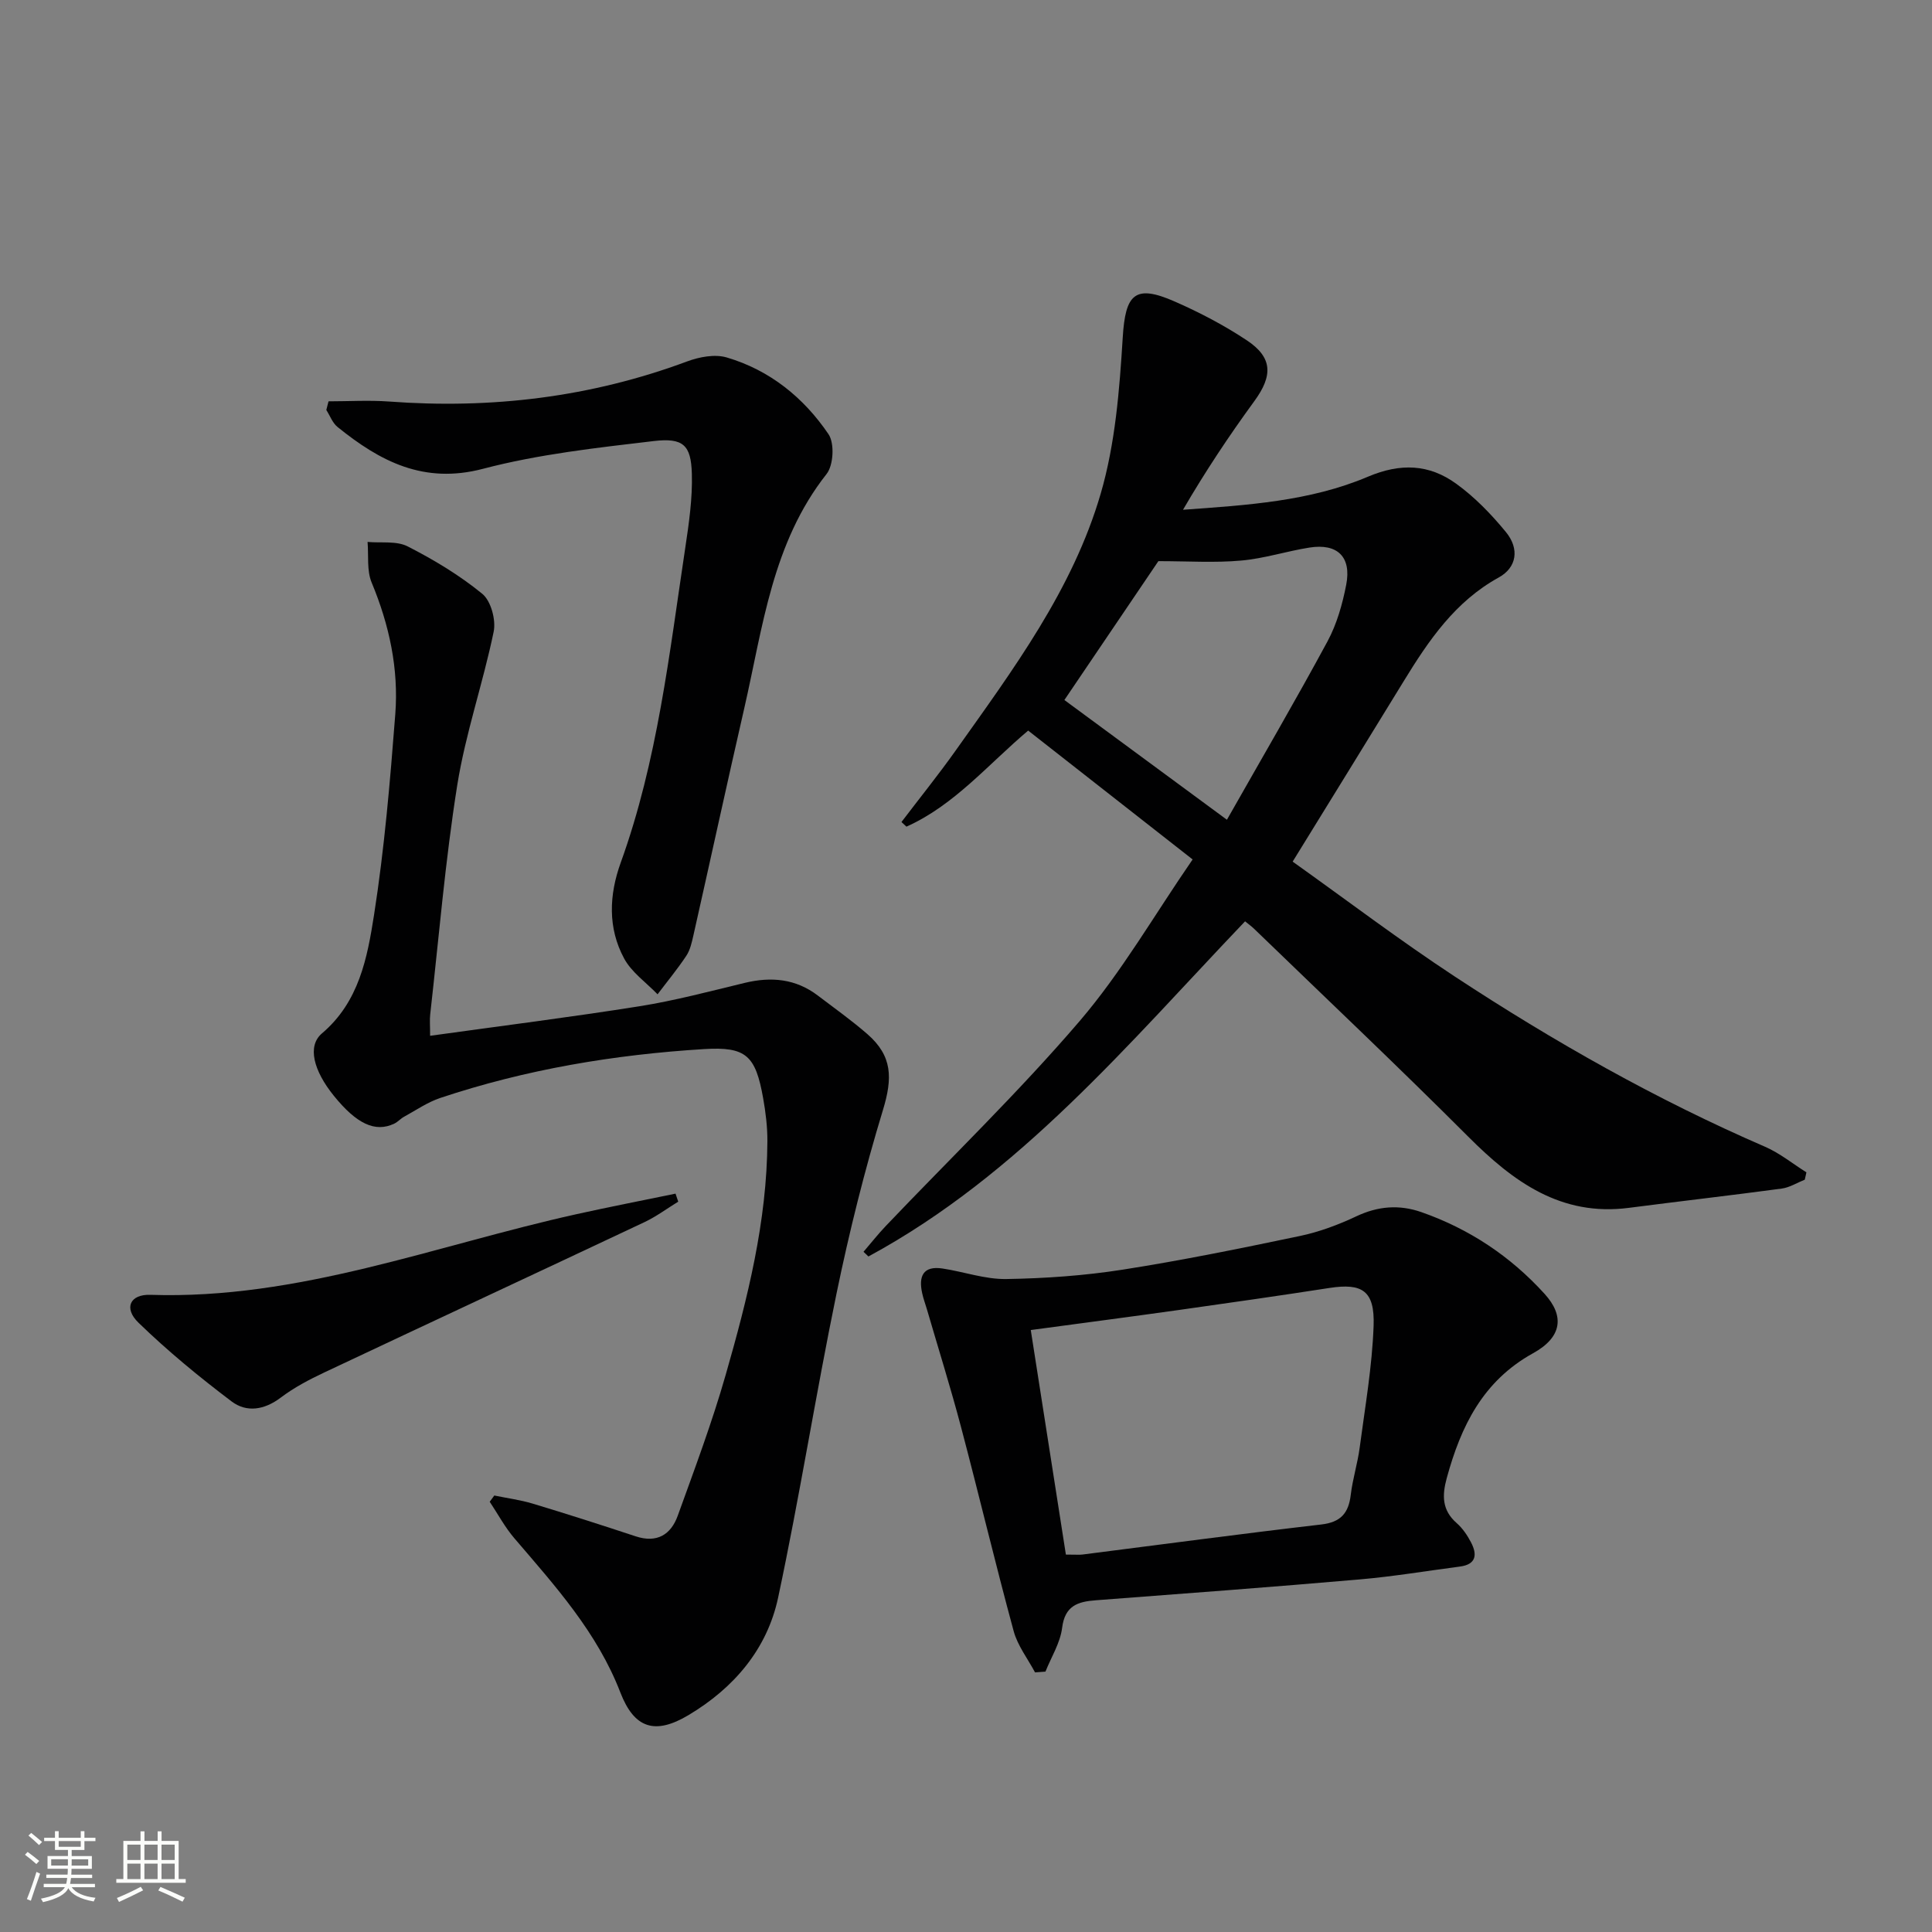 <svg enable-background="new 0 0 400 400" viewBox="0 0 400 400" xmlns="http://www.w3.org/2000/svg"><rect x="0" y="0" width="400" height="400" fill="#808080" stroke="none"/><path d="m5.17 384 .55-.58c.85.61 1.65 1.24 2.4 1.87l-.59.64c-.83-.73-1.62-1.38-2.36-1.93m1.22 9.53-.82-.34c.71-1.76 1.37-3.64 1.98-5.63.24.13.5.25.76.36-.6 1.67-1.24 3.54-1.92 5.61m-.5-13.5.57-.54c.56.44 1.31 1.06 2.26 1.87l-.64.64c-.68-.66-1.41-1.32-2.19-1.97m3.25.46h2.24v-1.36h.77v1.36h4.57v-1.36h.76v1.36h2.28v.69h-2.28v1.84h-2.64v1.26h4.18v2.64h-4.21c0 .45-.02.86-.05 1.21h4.32v.69h-4.38c-.04.34-.1.75-.19 1.22h5.15v.69h-4.82c.87 1.19 2.51 1.92 4.93 2.19-.17.31-.3.57-.37.76-2.77-.49-4.52-1.41-5.26-2.76-.56 1.26-2.3 2.23-5.24 2.9-.12-.24-.26-.48-.43-.72 2.73-.55 4.38-1.34 4.96-2.38h-4.38v-.69h4.65c.1-.38.17-.79.21-1.22h-4.32v-.69h4.4c.03-.34.05-.75.05-1.21h-4.2v-2.64h4.23v-1.26h-2.69v-1.84h-2.24zm1.46 4.46v1.29h3.45c.01-.4.02-.57.01-.53v-.32-.45h-3.46zm1.55-2.59h4.57v-1.19h-4.57zm6.11 2.59h-3.42v.77c-.01.19-.01.37-.02.53h3.44z" fill="#fbfcfa"/><path d="m32.63 379.16h.82v1.98h3.54v7.89h1.46v.78h-14.37v-.78h1.46v-7.89h3.55v-1.98h.82v1.98h2.73v-1.98zm-3.49 11.48.5.73c-1.61.82-3.28 1.63-5 2.41-.13-.27-.28-.55-.44-.82 1.75-.72 3.4-1.49 4.94-2.32m-2.78-5.55h2.73v-3.18h-2.73zm0 3.95h2.73v-3.2h-2.73zm3.54-3.95h2.73v-3.18h-2.73zm0 3.95h2.73v-3.2h-2.73zm7.89 4.68c-1.84-.92-3.51-1.7-5.02-2.32l.45-.73c1.89.8 3.57 1.55 5.04 2.23zm-1.62-11.81h-2.73v3.18h2.73zm-2.73 7.13h2.73v-3.2h-2.73z" fill="#fbfcfa"/><g fill="#010102"><path d="m212.87 151.26c-8.36 7.06-15.3 15.46-25.2 19.89-.34-.32-.69-.64-1.03-.96 3.75-4.94 7.65-9.77 11.24-14.83 11.84-16.69 24.21-33.27 30.01-53.16 3.02-10.35 3.89-21.48 4.56-32.33.55-8.97 2.48-11.08 10.75-7.45 5.16 2.26 10.22 4.91 14.91 8.02 5.41 3.58 5.44 7.34 1.58 12.62-5.25 7.19-10.18 14.61-14.76 22.48 13.3-.95 26.3-1.76 38.25-6.83 6.81-2.89 12.71-2.61 18.3 1.43 3.85 2.78 7.27 6.32 10.3 10.01 2.87 3.5 2.24 7.36-1.48 9.41-9.03 4.97-14.49 13.01-19.65 21.43-7.46 12.18-14.97 24.34-23.02 37.4 11.14 7.93 22.11 16.26 33.6 23.81 20.45 13.44 41.71 25.48 64.22 35.23 3.04 1.32 5.71 3.51 8.55 5.29-.11.51-.22 1.01-.34 1.52-1.59.63-3.13 1.62-4.77 1.84-10.53 1.42-21.09 2.62-31.63 3.99-14.09 1.83-23.95-5.4-33.25-14.71-14.59-14.6-29.59-28.78-44.42-43.12-.47-.45-1-.83-1.81-1.49-24.16 25.31-46.65 52.43-77.98 69.39-.34-.32-.68-.65-1.02-.97 1.54-1.79 3-3.65 4.62-5.35 13.43-14.1 27.49-27.66 40.14-42.43 8.69-10.15 15.45-21.95 23.38-33.45-11.79-9.24-22.86-17.92-34.05-26.68zm26.96-35.08c-6.12 9.04-12.62 18.64-19.46 28.75 10.64 7.84 21.68 15.98 33.65 24.79 7.17-12.64 14.2-24.67 20.82-36.92 1.93-3.58 3.1-7.71 3.88-11.74 1.12-5.78-1.83-8.61-7.62-7.69-4.74.75-9.4 2.28-14.16 2.69-5.44.49-10.96.12-17.11.12z"/><path d="m89.05 214.45c14.74-2.05 29.06-3.85 43.31-6.11 7.36-1.17 14.6-3.1 21.85-4.85 5.48-1.32 10.55-.85 15.13 2.64 3.44 2.62 6.98 5.13 10.23 7.96 5.24 4.56 5.23 9.14 3.24 15.71-3.8 12.48-6.97 25.2-9.61 37.98-4.32 20.94-7.64 42.09-12.1 63-2.28 10.67-9.17 18.72-18.56 24.32-6.94 4.14-11.23 2.76-14.11-4.71-4.79-12.42-13.49-22.04-21.93-31.9-1.97-2.3-3.42-5.03-5.11-7.57.32-.43.63-.86.95-1.29 2.65.55 5.37.9 7.95 1.68 7.14 2.15 14.24 4.43 21.32 6.77 4.39 1.45 7.29-.33 8.71-4.27 3.49-9.66 7.11-19.31 9.93-29.18 4.53-15.8 8.55-31.76 8.63-48.38.01-2.97-.36-5.97-.88-8.89-1.57-8.8-3.5-10.69-12.19-10.16-18.61 1.14-36.92 4.2-54.66 10.12-2.64.88-5.02 2.54-7.49 3.89-.72.39-1.3 1.08-2.04 1.43-3.93 1.87-7.78.07-12.51-5.78-4.2-5.2-5.55-10.29-2.44-12.92 7.68-6.52 9.38-15.65 10.77-24.51 2.15-13.75 3.33-27.68 4.4-41.57.72-9.39-1.24-18.47-4.89-27.24-1.04-2.49-.61-5.6-.85-8.42 2.8.26 5.99-.26 8.31.93 5.43 2.77 10.75 5.97 15.45 9.82 1.79 1.47 2.85 5.41 2.35 7.83-2.2 10.66-5.83 21.06-7.54 31.77-2.5 15.72-3.81 31.63-5.6 47.47-.13 1.12-.02 2.28-.02 4.43z"/><path d="m214.29 346.25c-1.51-2.84-3.6-5.52-4.42-8.54-3.82-14.06-7.19-28.25-10.92-42.34-2.16-8.16-4.69-16.22-7.05-24.32-.33-1.11-.74-2.21-.98-3.34-.76-3.46.19-5.69 4.22-5.08 4.42.67 8.81 2.25 13.2 2.18 8.06-.13 16.18-.7 24.15-1.95 12.27-1.92 24.47-4.41 36.63-6.96 4.01-.84 7.97-2.32 11.68-4.07 4.49-2.12 8.88-2.48 13.49-.87 9.93 3.48 18.45 9.15 25.5 16.92 4.17 4.59 3.63 8.97-2.38 12.29-10.4 5.75-14.93 15.09-17.87 25.83-.99 3.61-1.01 6.66 2.05 9.34 1.22 1.07 2.21 2.53 2.97 3.99 1.3 2.49 1.13 4.56-2.3 5.01-6.91.9-13.79 2.06-20.72 2.66-18.21 1.58-36.43 2.94-54.66 4.32-3.76.28-6.41 1.13-6.98 5.72-.39 3.11-2.25 6.04-3.45 9.05-.73.05-1.44.11-2.16.16zm6.39-24.39c2.12 0 2.79.07 3.44-.01 16.48-2.09 32.94-4.31 49.43-6.22 4.05-.47 5.66-2.35 6.11-6.15.39-3.29 1.42-6.5 1.85-9.78 1.11-8.39 2.58-16.78 2.88-25.2.26-7.28-2.36-8.89-9.15-7.84-10.33 1.6-20.68 3.08-31.03 4.54-9.97 1.4-19.96 2.71-30.8 4.17 2.48 15.8 4.87 31.1 7.27 46.49z"/><path d="m68.02 83.09c4.17 0 8.36-.26 12.51.04 21.18 1.58 41.76-.87 61.73-8.3 2.52-.94 5.75-1.55 8.21-.82 8.9 2.62 15.93 8.31 21.06 15.88 1.28 1.88 1.04 6.43-.4 8.25-11.25 14.26-13.18 31.66-17.02 48.42-3.6 15.69-7.01 31.41-10.55 47.11-.33 1.45-.67 3.02-1.47 4.22-1.83 2.76-3.95 5.32-5.95 7.97-2.36-2.45-5.38-4.55-6.93-7.43-3.4-6.31-3.11-13.15-.7-19.82 7.62-21.09 10.06-43.24 13.37-65.21.76-5.07 1.51-10.23 1.36-15.32-.17-5.93-1.76-7.49-7.93-6.76-11.84 1.4-23.82 2.72-35.31 5.74-12.29 3.23-21.33-1.56-30.12-8.66-1.04-.84-1.56-2.33-2.32-3.52.15-.6.3-1.2.46-1.79z"/><path d="m140.42 248.79c-2.33 1.43-4.55 3.09-7.01 4.25-22.07 10.41-44.19 20.7-66.26 31.11-3.14 1.48-6.28 3.13-9.04 5.22-3.39 2.56-7.06 3.12-10.16.78-6.71-5.07-13.25-10.45-19.28-16.3-3.1-3-1.77-5.91 2.46-5.77 30.69 1.02 59-10.23 88.24-16.7 6.81-1.51 13.66-2.84 20.49-4.25.19.55.37 1.1.56 1.66z"/></g></svg>